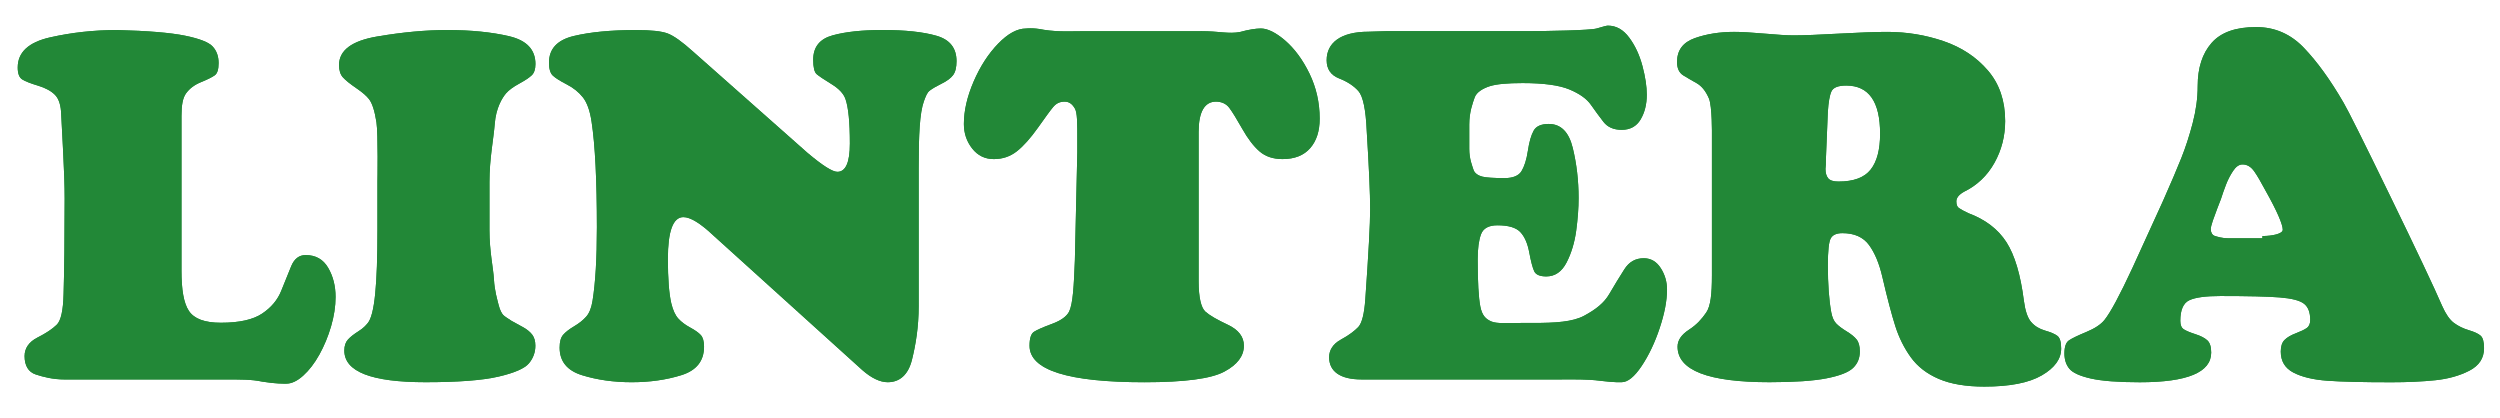 <?xml version="1.0" encoding="utf-8"?>
<!-- Generator: Adobe Illustrator 26.1.0, SVG Export Plug-In . SVG Version: 6.00 Build 0)  -->
<svg version="1.1" id="Layer_1" xmlns="http://www.w3.org/2000/svg" xmlns:xlink="http://www.w3.org/1999/xlink" x="0px" y="0px"
	 width="211.1px" height="35.3px" viewBox="0 0 211.1 35.3" style="enable-background:new 0 0 211.1 35.3;" xml:space="preserve">
<style type="text/css">
	.st0{clip-path:url(#XMLID_00000000904300861107872160000012351508399546939823_);fill:#228837;}
	.st1{clip-path:url(#XMLID_00000075874036817218557140000016818878635075471248_);fill:#228837;}
	.st2{clip-path:url(#XMLID_00000029027501369269627260000004490226679806965688_);fill:#228837;}
	.st3{clip-path:url(#XMLID_00000150086545775617114720000004629804519645161120_);fill:#228837;}
	.st4{clip-path:url(#XMLID_00000052788973154563804760000008505324949222926768_);fill:#228837;}
	.st5{clip-path:url(#XMLID_00000076593313122220037600000004231279082481024645_);fill:#228837;}
	.st6{clip-path:url(#XMLID_00000059278217381966706260000012696702308970226071_);fill:#228837;}
</style>
<g id="XMLID_00000121278631057885377270000008034438930173075105_">
	<g id="XMLID_00000113339823826620547760000005551850930242879898_">
		<defs>
			<path id="XMLID_00000027579989038152206860000016010149136596868751_" d="M4.239,3.154C2.411,3.565,1.496,4.415,1.496,5.701
				c0,0.508,0.126,0.843,0.379,1.004s0.696,0.336,1.334,0.527C3.846,7.424,4.328,7.687,4.653,8.02
				C4.977,8.357,5.15,8.913,5.169,9.688c0.014,0.322,0.066,1.318,0.155,2.985c0.09,1.667,0.135,3.034,0.135,4.098
				c0,3.374-0.03,6.066-0.091,8.069c-0.033,1.366-0.223,2.229-0.571,2.573c-0.348,0.344-0.889,0.714-1.622,1.083
				c-0.733,0.368-1.1,0.912-1.1,1.573c0,0.79,0.314,1.345,0.945,1.551c0.632,0.208,1.444,0.422,2.441,0.422v0.001h13.617
				c1.154,0,2.173-0.014,3.056,0.18c1.149,0.19,1.828,0.172,2.041,0.172c0.452,0,0.926-0.226,1.428-0.676
				c0.501-0.452,0.957-1.045,1.365-1.778c0.407-0.735,0.738-1.53,0.99-2.391c0.251-0.86,0.378-1.685,0.378-2.474
				c0-0.926-0.208-1.747-0.626-2.463c-0.419-0.717-1.051-1.074-1.902-1.074c-0.551,0-0.954,0.309-1.214,0.929
				c-0.258,0.618-0.537,1.312-0.842,2.079c-0.305,0.766-0.838,1.411-1.609,1.928c-0.768,0.518-1.927,0.778-3.492,0.778
				c-1.369,0-2.254-0.333-2.699-0.999c-0.444-0.666-0.627-1.8-0.627-3.399V9.778c0-0.878,0.102-1.511,0.388-1.899
				c0.285-0.389,0.674-0.7,1.244-0.935c0.572-0.234,0.963-0.43,1.18-0.587c0.215-0.158,0.323-0.501,0.323-1.029
				c0-0.569-0.165-1.035-0.498-1.396c-0.333-0.363-1.111-0.669-2.34-0.92c-1.228-0.25-3.134-0.409-5.723-0.476
				C7.954,2.536,6.069,2.742,4.239,3.154"/>
		</defs>
		<use xlink:href="#XMLID_00000027579989038152206860000016010149136596868751_"  style="overflow:visible;fill:#228837;"/>
		<clipPath id="XMLID_00000182522464581504365340000016751637880430551976_">
			<use xlink:href="#XMLID_00000027579989038152206860000016010149136596868751_"  style="overflow:visible;"/>
		</clipPath>
		
			<rect id="XMLID_00000093156117182604990130000014101583463980867201_" x="1.496" y="2.536" style="clip-path:url(#XMLID_00000182522464581504365340000016751637880430551976_);fill:#228837;" width="26.84" height="29.876"/>
	</g>
	<g id="XMLID_00000112599151793167793970000011667788335997337989_">
		<defs>
			<path id="XMLID_00000061439743023689233340000014986280062536660660_" d="M31.852,3.081c-2.151,0.365-3.224,1.169-3.224,2.415
				c0,0.456,0.114,0.804,0.338,1.049c0.227,0.244,0.594,0.54,1.105,0.889c0.511,0.348,0.872,0.657,1.085,0.931
				c0.271,0.341,0.482,0.992,0.632,1.963c0.148,0.971,0.083,5.022,0.083,5.022v4.086c0,4.533-0.228,7.152-0.826,7.855
				c-0.172,0.207-0.383,0.433-0.772,0.678c-0.388,0.245-0.685,0.477-0.891,0.703c-0.204,0.225-0.307,0.535-0.307,0.929
				c0,1.781,2.283,2.672,6.853,2.672c2.753,0,4.806-0.157,6.163-0.472c1.356-0.314,2.215-0.691,2.575-1.125
				c0.362-0.436,0.54-0.932,0.54-1.487c0-0.388-0.091-0.694-0.262-0.923c-0.172-0.229-0.42-0.429-0.72-0.605
				c-0.303-0.174-0.661-0.364-1.039-0.572c-0.337-0.22-0.595-0.384-0.694-0.491c-0.1-0.108-0.277-0.388-0.387-0.843
				c-0.11-0.455-0.34-1.176-0.396-2.161c-0.056-0.984-0.379-2.37-0.379-4.158v-4.068c0-1.974,0.347-3.619,0.449-4.931
				c0.102-1.312,0.618-2.165,0.956-2.56c0.233-0.267,0.597-0.536,1.096-0.808c0.498-0.271,0.853-0.508,1.065-0.708
				c0.212-0.2,0.318-0.518,0.318-0.954c0-1.217-0.74-2-2.222-2.349c-1.482-0.347-3.226-0.521-5.229-0.521
				C35.97,2.535,34.001,2.716,31.852,3.081"/>
		</defs>
		<use xlink:href="#XMLID_00000061439743023689233340000014986280062536660660_"  style="overflow:visible;fill:#228837;"/>
		<clipPath id="XMLID_00000111900711578370594350000016800300250020936884_">
			<use xlink:href="#XMLID_00000061439743023689233340000014986280062536660660_"  style="overflow:visible;"/>
		</clipPath>
		
			<rect id="XMLID_00000155839638366967759640000000838434211252955838_" x="28.628" y="2.535" style="clip-path:url(#XMLID_00000111900711578370594350000016800300250020936884_);fill:#228837;" width="16.585" height="29.737"/>
	</g>
	<g id="XMLID_00000118388092834285149810000011955781108617277625_">
		<defs>
			<path id="XMLID_00000016774537958975414350000012805998789236055722_" d="M70.304,2.986c-1.092,0.301-1.637,0.988-1.637,2.059
				c0,0.643,0.098,1.048,0.293,1.216c0.195,0.167,0.611,0.448,1.249,0.839c0.637,0.39,1.032,0.814,1.185,1.27
				c0.245,0.703,0.368,1.952,0.368,3.748c0,1.594-0.351,2.391-1.055,2.391c-0.417,0-1.261-0.537-2.529-1.607l-9.667-8.557
				c-0.916-0.824-1.628-1.331-2.14-1.521c-0.511-0.192-1.4-0.287-2.667-0.287c-2.109,0-3.862,0.169-5.257,0.503
				c-1.394,0.335-2.09,1.084-2.09,2.249c0,0.529,0.11,0.896,0.329,1.099c0.22,0.204,0.609,0.451,1.17,0.739
				c0.561,0.287,1.016,0.653,1.365,1.095c0.348,0.442,0.593,1.124,0.731,2.048c0.3,1.975,0.449,4.952,0.449,8.928
				c0,2.631-0.123,4.701-0.368,6.208C49.938,26,49.76,26.445,49.498,26.74c-0.261,0.293-0.6,0.565-1.02,0.813
				c-0.418,0.247-0.726,0.488-0.925,0.718c-0.199,0.23-0.299,0.59-0.299,1.08c0,1.164,0.634,1.943,1.905,2.334
				c1.272,0.393,2.664,0.589,4.177,0.589c1.533,0,2.936-0.2,4.207-0.598c1.269-0.398,1.906-1.199,1.906-2.405
				c0-0.455-0.094-0.783-0.279-0.984c-0.185-0.201-0.486-0.412-0.895-0.633c-0.411-0.222-0.744-0.472-0.999-0.753
				c-0.257-0.281-0.453-0.711-0.592-1.286c-0.193-0.832-0.289-2.08-0.289-3.748c0-2.356,0.439-3.534,1.309-3.534
				c0.583,0,1.419,0.504,2.494,1.516l12.613,11.399c0.777,0.683,1.507,1.025,2.145,1.025c1.021,0,1.736-0.634,2.051-1.898
				c0.316-1.265,0.566-2.773,0.566-4.519V24.79V14.134c0-2.744,0.086-4.61,0.444-5.594c0.159-0.422,0.262-0.719,0.495-0.895
				c0.232-0.174,0.569-0.371,1.009-0.588c0.441-0.217,0.761-0.455,0.956-0.713c0.194-0.258,0.292-0.65,0.292-1.18
				c0-1.104-0.562-1.819-1.691-2.144c-1.13-0.325-2.642-0.487-4.541-0.487C72.807,2.534,71.395,2.683,70.304,2.986"/>
		</defs>
		<use xlink:href="#XMLID_00000016774537958975414350000012805998789236055722_"  style="overflow:visible;fill:#228837;"/>
		<clipPath id="XMLID_00000082367728580712884340000008458997957089160623_">
			<use xlink:href="#XMLID_00000016774537958975414350000012805998789236055722_"  style="overflow:visible;"/>
		</clipPath>
		
			<rect id="XMLID_00000172425958646473128610000001154737673172862115_" x="46.357" y="2.534" style="clip-path:url(#XMLID_00000082367728580712884340000008458997957089160623_);fill:#228837;" width="34.414" height="29.739"/>
	</g>
	<g id="XMLID_00000034048385726562104690000000877533114055810225_">
		<defs>
			<path id="XMLID_00000157277806767693959520000010478131412464922799_" d="M86.647,2.407c-0.75,0-1.539,0.427-2.364,1.279
				c-0.827,0.854-1.516,1.919-2.067,3.194c-0.551,1.276-0.826,2.473-0.826,3.591c0,0.783,0.233,1.473,0.701,2.068
				c0.468,0.595,1.074,0.894,1.824,0.894c0.742,0,1.391-0.219,1.952-0.661c0.561-0.442,1.146-1.103,1.77-1.978
				c0.624-0.879,1.045-1.465,1.298-1.764c0.254-0.3,0.55-0.447,0.955-0.447c0.385,0,0.63,0.184,0.859,0.553
				c0.229,0.366,0.219,1.278,0.219,2.731v0.994l-0.205,9.09c-0.086,2.229-0.164,3.681-0.484,4.358
				c-0.212,0.415-0.696,0.762-1.448,1.039c-0.754,0.278-1.257,0.499-1.512,0.664c-0.258,0.163-0.385,0.557-0.385,1.179
				c0,2.057,3.234,3.085,9.705,3.085c3.378,0,5.62-0.297,6.733-0.891c1.111-0.591,1.662-1.323,1.662-2.194
				c0-0.756-0.458-1.345-1.353-1.768c-0.898-0.421-1.542-0.791-1.897-1.108c-0.354-0.319-0.572-1.171-0.572-2.557V11.132
				c0-1.699,0.514-2.551,1.464-2.551c0.464,0,0.866,0.176,1.128,0.527c0.262,0.353,0.626,0.943,1.095,1.773
				c0.468,0.83,0.951,1.464,1.451,1.898c0.501,0.436,1.15,0.653,1.945,0.653c1.021,0,1.8-0.307,2.338-0.924
				c0.537-0.615,0.801-1.446,0.801-2.49c0-1.36-0.292-2.627-0.86-3.802c-0.569-1.174-1.263-2.105-2.049-2.788
				c-0.788-0.681-1.494-1.023-2.053-1.023c-0.416,0-1.047,0.096-1.744,0.291c-0.975,0.194-1.743-0.066-3.319-0.066v0.002h-9.747
				c-1.083,0-2.249,0.081-3.504-0.114c-0.505-0.105-0.885-0.129-1.139-0.129C86.806,2.389,86.681,2.407,86.647,2.407"/>
		</defs>
		<use xlink:href="#XMLID_00000157277806767693959520000010478131412464922799_"  style="overflow:visible;fill:#228837;"/>
		<clipPath id="XMLID_00000035512760759184576280000012787490575425859494_">
			<use xlink:href="#XMLID_00000157277806767693959520000010478131412464922799_"  style="overflow:visible;"/>
		</clipPath>
		
			<rect id="XMLID_00000096777756915611309980000006311271776199936654_" x="81.391" y="2.389" style="clip-path:url(#XMLID_00000035512760759184576280000012787490575425859494_);fill:#228837;" width="30.044" height="29.885"/>
	</g>
	<g id="XMLID_00000141422774817752071180000008597761235682170765_">
		<defs>
			<path id="XMLID_00000020364489222155323290000008086368524713649846_" d="M134.824,2.405c-0.543,0.16-4.259,0.225-5.835,0.225
				V2.628h-11.872c-0.126,0-1.363,0.05-1.548,0.05c-2.422,0-3.547,0.981-3.547,2.406c0,0.749,0.351,1.262,1.051,1.537
				c0.701,0.274,1.244,0.631,1.633,1.07c0.387,0.438,0.622,1.56,0.7,3.361c0.193,3.102,0.29,5.311,0.29,6.623
				c0,1.206-0.137,3.737-0.408,7.581c-0.087,1.245-0.288,2.044-0.604,2.369c-0.315,0.325-0.802,0.695-1.462,1.052
				c-0.661,0.358-0.991,0.889-0.991,1.486c0,1.179,0.908,1.877,2.726,1.877h16.758c1.135,0,2.281-0.035,3.439,0.116
				c1.159,0.15,1.75,0.116,1.777,0.116c0.518,0,1.079-0.455,1.687-1.363c0.607-0.907,1.118-1.98,1.528-3.214
				c0.411-1.235,0.617-2.318,0.617-3.241c0-0.655-0.176-1.265-0.529-1.813c-0.352-0.55-0.829-0.835-1.433-0.835
				c-0.696,0-1.248,0.303-1.652,0.952c-0.406,0.65-0.826,1.308-1.259,2.064c-0.436,0.757-1.141,1.309-2.117,1.835
				c-0.976,0.525-2.413,0.614-4.31,0.614h-1.015c-1.215,0-2.055,0.075-2.522-0.127c-0.467-0.201-0.777-0.501-0.927-1.255
				c-0.148-0.753-0.224-2.081-0.224-3.982c0-0.919,0.094-1.627,0.284-2.131c0.191-0.502,0.651-0.752,1.39-0.752
				c0.922,0,1.563,0.191,1.926,0.572c0.361,0.38,0.613,0.955,0.755,1.721c0.143,0.767,0.282,1.295,0.419,1.588
				c0.137,0.29,0.477,0.436,1.021,0.436c0.736,0,1.307-0.393,1.712-1.179c0.405-0.786,0.674-1.681,0.812-2.681
				c0.135-1.002,0.203-1.921,0.203-2.758c0-1.472-0.164-2.883-0.493-4.232c-0.328-1.348-1.005-2.024-2.027-2.024
				c-0.638,0-1.064,0.19-1.273,0.564c-0.211,0.375-0.377,0.943-0.49,1.702c-0.113,0.761-0.302,1.335-0.54,1.723
				c-0.239,0.388-0.732,0.583-1.422,0.583c-0.903,0-1.571-0.042-1.896-0.126c-0.324-0.084-0.643-0.277-0.737-0.582
				c-0.092-0.304-0.355-0.891-0.355-1.762v-2.06c0-1.057,0.296-1.816,0.456-2.28c0.16-0.461,0.732-0.778,1.283-0.954
				c0.55-0.174,1.472-0.261,2.768-0.261c1.771,0,3.087,0.18,3.947,0.537c0.859,0.358,1.468,0.791,1.821,1.301
				c0.356,0.509,0.708,0.987,1.056,1.436c0.347,0.448,0.861,0.673,1.537,0.673c0.724,0,1.258-0.295,1.603-0.88
				c0.345-0.585,0.519-1.28,0.519-2.084c0-0.689-0.12-1.497-0.365-2.42c-0.247-0.925-0.615-1.724-1.118-2.4
				c-0.5-0.677-1.098-1.014-1.808-1.014C135.671,2.164,135.368,2.242,134.824,2.405"/>
		</defs>
		<use xlink:href="#XMLID_00000020364489222155323290000008086368524713649846_"  style="overflow:visible;fill:#228837;"/>
		<clipPath id="XMLID_00000032608822276358237610000016035970206410623895_">
			<use xlink:href="#XMLID_00000020364489222155323290000008086368524713649846_"  style="overflow:visible;"/>
		</clipPath>
		
			<rect id="XMLID_00000160188709577924027460000010363780417096478624_" x="112.022" y="2.164" style="clip-path:url(#XMLID_00000032608822276358237610000016035970206410623895_);fill:#228837;" width="28.742" height="30.142"/>
	</g>
	<g id="XMLID_00000014620081072393945520000008093846414253436566_">
		<defs>
			<path id="XMLID_00000033332098750272767410000002509315817839949496_" d="M154.372,15.054c-0.152-0.184-0.229-0.45-0.229-0.798
				c0.027-0.169,0.04-0.47,0.04-0.904l0.16-3.909c0.054-0.836,0.156-1.415,0.309-1.736c0.153-0.322,0.568-0.483,1.245-0.483
				c1.904,0,2.858,1.356,2.858,4.068c0,1.346-0.266,2.356-0.798,3.028c-0.53,0.674-1.436,1.01-2.717,1.01
				C154.814,15.33,154.525,15.239,154.372,15.054 M143.103,3.222c-0.996,0.355-1.493,1.023-1.493,2.014
				c0,0.536,0.175,0.903,0.519,1.124c0.345,0.22,0.724,0.426,1.133,0.661c0.408,0.235,0.757,0.635,1.039,1.289
				c0.282,0.653,0.253,3.063,0.253,3.063v11.889c0,1.539-0.104,2.582-0.48,3.128c-0.375,0.547-0.803,1.028-1.45,1.448
				c-0.647,0.418-0.971,0.896-0.971,1.431c0,2.003,2.587,3.004,7.76,3.004c2.106,0,3.714-0.109,4.822-0.327
				c1.11-0.217,1.855-0.509,2.237-0.874c0.382-0.366,0.572-0.83,0.572-1.392c0-0.448-0.09-0.787-0.273-1.014
				c-0.182-0.227-0.462-0.455-0.836-0.682c-0.376-0.227-0.666-0.445-0.872-0.653c-0.205-0.206-0.349-0.523-0.428-0.944
				c-0.193-1.052-0.29-2.381-0.29-3.988c0-1.226,0.082-1.984,0.245-2.274c0.162-0.292,0.489-0.437,0.98-0.437
				c1.008,0,1.758,0.332,2.25,0.999c0.491,0.667,0.87,1.579,1.135,2.736c0.417,1.788,0.781,3.165,1.09,4.129
				c0.309,0.964,0.743,1.839,1.308,2.62c0.564,0.783,1.351,1.391,2.359,1.823c1.009,0.432,2.29,0.649,3.842,0.649
				c2.15,0,3.77-0.316,4.859-0.95c1.088-0.632,1.633-1.387,1.633-2.265c0-0.547-0.107-0.903-0.315-1.063
				c-0.208-0.163-0.558-0.312-1.046-0.452c-0.488-0.141-0.878-0.381-1.175-0.723c-0.297-0.342-0.499-0.937-0.612-1.788
				c-0.28-2.209-0.773-3.862-1.479-4.958c-0.706-1.095-1.775-1.91-3.21-2.445c-0.398-0.188-0.667-0.334-0.806-0.437
				c-0.139-0.103-0.209-0.289-0.209-0.558c0-0.301,0.217-0.572,0.647-0.813c1.108-0.542,1.964-1.356,2.569-2.441
				c0.605-1.084,0.906-2.26,0.906-3.527c0-1.713-0.484-3.136-1.454-4.267c-0.97-1.132-2.218-1.959-3.745-2.481
				c-1.527-0.522-3.114-0.782-4.761-0.782c-0.997,0-2.344,0.05-4.048,0.145c-1.704,0.098-2.993,0.147-3.87,0.147
				c-0.55,0-1.367-0.051-2.45-0.148c-1.083-0.095-1.935-0.146-2.559-0.146C145.208,2.694,144.099,2.868,143.103,3.222"/>
		</defs>
		<use xlink:href="#XMLID_00000033332098750272767410000002509315817839949496_"  style="overflow:visible;fill:#228837;"/>
		<clipPath id="XMLID_00000101785074773175586080000016135555469542344617_">
			<use xlink:href="#XMLID_00000033332098750272767410000002509315817839949496_"  style="overflow:visible;"/>
		</clipPath>
		
			<rect id="XMLID_00000165214387715238368200000016814095495658667407_" x="141.609" y="2.694" style="clip-path:url(#XMLID_00000101785074773175586080000016135555469542344617_);fill:#228837;" width="32.436" height="29.952"/>
	</g>
	<g id="XMLID_00000123402350242388770770000002228440934227283631_">
		<defs>
			<path id="XMLID_00000177450017776638072280000014740968512344046513_" d="M187.022,19.924c-0.23-0.068-0.345-0.32-0.345-0.567
				c0-0.146,0.058-0.393,0.176-0.734c0.116-0.341,0.237-0.673,0.363-0.993c0.127-0.321,0.233-0.596,0.319-0.824
				c0.131-0.409,0.273-0.812,0.426-1.209c0.152-0.398,0.349-0.785,0.594-1.155c0.246-0.372,0.511-0.557,0.801-0.557
				c0.392,0,0.715,0.194,0.99,0.583c0.276,0.388,0.574,0.92,0.939,1.597c1.009,1.786,1.471,2.899,1.471,3.335
				c0,0.354-0.929,0.531-1.718,0.531h0.001v0.189h-2.89C187.626,20.119,187.25,19.992,187.022,19.924 M186.747,3.625
				c-0.783,0.893-1.175,2.107-1.175,3.641c0,1.017-0.142,2.061-0.423,3.131c-0.282,1.073-0.6,2.053-0.957,2.944
				c-0.354,0.89-0.87,2.099-1.547,3.626l-2.573,5.638c-1.075,2.317-1.865,3.787-2.368,4.41c-0.304,0.381-0.818,0.72-1.538,1.019
				c-0.72,0.298-1.209,0.535-1.464,0.708c-0.255,0.174-0.383,0.542-0.383,1.104c0,0.523,0.141,0.953,0.42,1.292
				c0.277,0.336,0.88,0.613,1.805,0.823c0.927,0.21,2.307,0.317,4.137,0.317c4.022,0,6.033-0.837,6.033-2.51
				c0-0.491-0.112-0.835-0.335-1.036c-0.221-0.2-0.558-0.373-1.009-0.517c-0.451-0.144-0.775-0.281-0.971-0.408
				c-0.195-0.127-0.294-0.364-0.294-0.713c0-0.924,0.255-1.504,0.762-1.742c0.507-0.238,1.382-0.356,2.624-0.356
				c2.33,0,3.999,0.04,5.007,0.119c1.009,0.08,1.691,0.256,2.046,0.527c0.354,0.271,0.532,0.729,0.532,1.373
				c0,0.321-0.099,0.549-0.298,0.687c-0.199,0.137-0.506,0.285-0.922,0.443c-0.415,0.156-0.73,0.342-0.945,0.557
				c-0.217,0.214-0.323,0.542-0.323,0.984c0,0.811,0.356,1.402,1.065,1.773c0.71,0.371,1.665,0.601,2.863,0.69
				c1.197,0.086,3.001,0.13,5.41,0.13c1.368,0,2.601-0.057,3.7-0.171c1.098-0.113,2.061-0.383,2.887-0.808
				c0.826-0.427,1.239-1.06,1.239-1.903c0-0.531-0.097-0.879-0.288-1.051c-0.192-0.171-0.527-0.326-1.001-0.467
				c-0.474-0.141-0.892-0.345-1.254-0.614c-0.361-0.268-0.694-0.75-1.001-1.446c-0.65-1.507-2.105-4.584-4.365-9.231
				c-2.258-4.647-3.579-7.289-3.957-7.924c-1.101-1.903-2.212-3.441-3.334-4.615c-1.121-1.177-2.467-1.764-4.041-1.764
				C188.784,2.283,187.531,2.731,186.747,3.625"/>
		</defs>
		<use xlink:href="#XMLID_00000177450017776638072280000014740968512344046513_"  style="overflow:visible;fill:#228837;"/>
		<clipPath id="XMLID_00000139268747494944517890000016696393839812024731_">
			<use xlink:href="#XMLID_00000177450017776638072280000014740968512344046513_"  style="overflow:visible;"/>
		</clipPath>
		
			<rect id="XMLID_00000163055161504206785240000007950050812905691805_" x="174.32" y="2.283" style="clip-path:url(#XMLID_00000139268747494944517890000016696393839812024731_);fill:#228837;" width="35.432" height="29.994"/>
	</g>
</g>
</svg>
